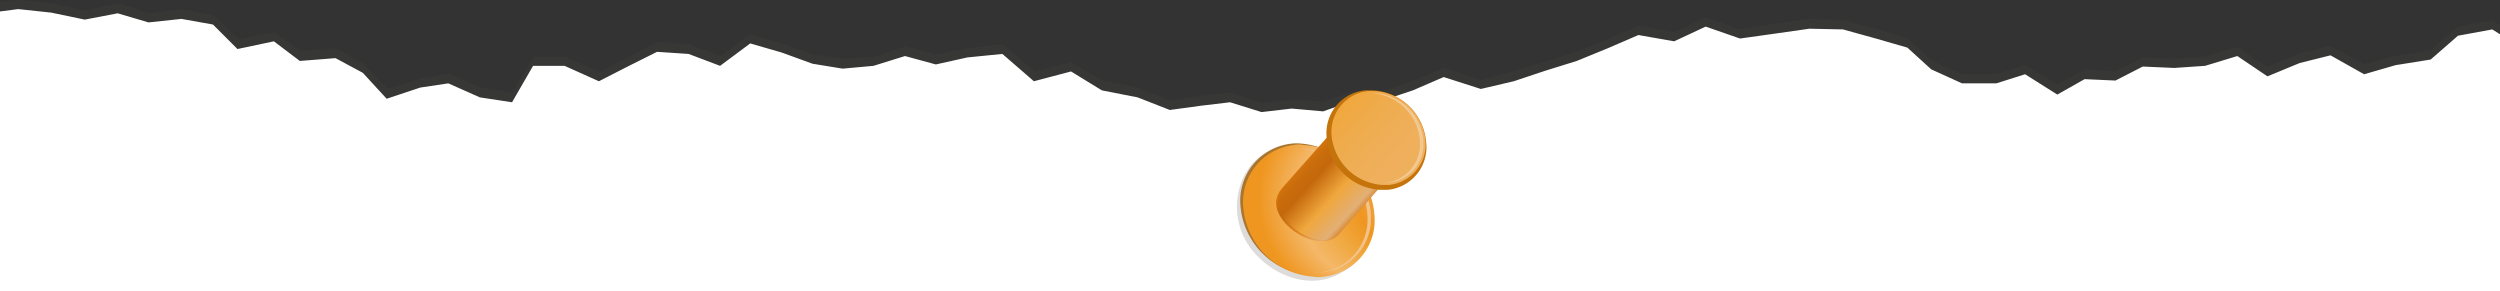 <svg id="Ebene_1" data-name="Ebene 1" xmlns="http://www.w3.org/2000/svg" xmlns:xlink="http://www.w3.org/1999/xlink" viewBox="0 0 356.9 41.6"><rect x="0" y="0" width="356.9" height="41.6" fill="#333333" stroke="none"/><defs><style>.cls-1{fill:none;}.cls-2{fill:#3c3c3b;opacity:0.5;}.cls-2,.cls-4{isolation:isolate;}.cls-3{fill:#fff;}.cls-4{fill:#5b5446;opacity:0.2;}.cls-5{fill:#aa752e;}.cls-6{fill:url(#Unbenannter_Verlauf);}.cls-7{fill:#f2c38b;}.cls-8{fill:url(#Unbenannter_Verlauf_2);}.cls-9{fill:url(#Unbenannter_Verlauf_3);}.cls-10{fill:#c4740a;}.cls-11{fill:url(#Unbenannter_Verlauf_4);}.cls-12{fill:#f2c891;}</style><radialGradient id="Unbenannter_Verlauf" cx="285.74" cy="1622.07" fx="303.21" r="17.64" gradientTransform="matrix(1, 0.04, -0.04, 1, -29.5, -1605.29)" gradientUnits="userSpaceOnUse"><stop offset="0" stop-color="#efbd7d"/><stop offset="0.09" stop-color="#efbb79"/><stop offset="0.18" stop-color="#efb66d"/><stop offset="0.27" stop-color="#efad58"/><stop offset="0.35" stop-color="#efa23b"/><stop offset="0.42" stop-color="#ef9620"/><stop offset="0.53" stop-color="#f0a73d"/><stop offset="0.67" stop-color="#f4b869"/><stop offset="0.83" stop-color="#ef9620"/></radialGradient><linearGradient id="Unbenannter_Verlauf_2" x1="281.03" y1="1616.28" x2="289.66" y2="1623.52" gradientTransform="matrix(1, 0.04, -0.04, 1, -29.5, -1605.29)" gradientUnits="userSpaceOnUse"><stop offset="0" stop-color="#d3750d"/><stop offset="0.12" stop-color="#c86c0c"/><stop offset="0.25" stop-color="#c4680c"/><stop offset="0.58" stop-color="#f0a73d"/><stop offset="0.87" stop-color="#e2af76"/><stop offset="1" stop-color="#d3750d"/></linearGradient><linearGradient id="Unbenannter_Verlauf_3" x1="280.94" y1="1616.63" x2="289.16" y2="1623.52" gradientTransform="matrix(1, 0.04, -0.04, 1, -29.5, -1605.29)" gradientUnits="userSpaceOnUse"><stop offset="0" stop-color="#e2800a"/><stop offset="0.07" stop-color="#d1740a"/><stop offset="0.16" stop-color="#c56c0a"/><stop offset="0.25" stop-color="#c1690a"/><stop offset="0.58" stop-color="#e08624"/><stop offset="0.87" stop-color="#e2aa6d"/><stop offset="1" stop-color="#e2800a"/></linearGradient><linearGradient id="Unbenannter_Verlauf_4" x1="285.52" y1="1608.9" x2="296.37" y2="1618" gradientTransform="matrix(1, 0.04, -0.04, 1, -29.5, -1605.29)" gradientUnits="userSpaceOnUse"><stop offset="0" stop-color="#f0a73d"/><stop offset="0.3" stop-color="#efac4e"/><stop offset="0.65" stop-color="#efaf5a"/><stop offset="1" stop-color="#efb05e"/></linearGradient></defs><rect class="cls-1" y="-2.4" width="357.6" height="44"/><polyline class="cls-2" points="-0.3 47.8 357.7 47.8 357.7 4 355.8 2.9 350.9 3.8 347 7.2 342 8 337.5 9.2 332.7 6.6 328.3 7.6 323.7 9.6 319.4 6.7 314.8 8.1 310.4 8.4 305.9 8.2 302.1 10.2 297.6 9.9 293.7 12.1 289.1 9.3 285 10.6 280.1 10.6 275.7 8.6 272.3 5.5 267.8 4.1 263.1 2.9 258.3 2.7 253.4 3.4 248.4 4.2 243.5 2.5 239.1 4.6 234 3.7 229.5 5.6 225.1 7.4 220.6 8.8 216.1 10.2 211.4 11.4 206.2 9.7 201.8 11.5 197.5 13 193.1 13.1 188.9 14.5 184.4 14.2 180.1 14.7 175.7 13.2 171.4 13.7 167.1 14.4 162.5 12.5 157.4 11.5 152.9 8.9 147.7 10.2 143.1 6.3 138.2 6.9 133.6 7.8 129.3 6.6 124.8 8.1 120.4 8.4 116.1 7.8 111.6 6.2 107.1 4.9 102.9 8 98.3 6.3 93.8 6 89.7 8.2 85.6 10.3 80.7 8.1 76.2 8.1 73.2 13.2 68.5 12.5 64.1 10.5 60.1 11.2 55.3 12.7 51.9 9.1 48 6.9 42.9 7.3 39.2 4.6 34 5.6 30.5 2.2 26 1.3 21.3 1.9 16.9 0.5 12.2 1.5 7.4 0.5 2.7 0 -0.3 0.3"/><polyline class="cls-3" points="-0.5 47.8 357.7 47.8 357.7 5.4 355.8 4.2 350.9 5.1 347 8.5 342 9.3 337.5 10.6 332.7 7.9 328.3 9 323.7 10.9 319.4 8 314.8 9.4 310.4 9.7 305.9 9.5 302 11.5 297.6 11.3 293.7 13.5 289.1 10.6 285 11.9 280.1 11.9 275.7 9.9 272.3 6.8 267.8 5.5 263.1 4.2 258.3 4.1 253.4 4.8 248.4 5.5 243.5 3.8 239 5.9 233.9 5 229.5 6.9 225.1 8.7 220.6 10.1 216.1 11.6 211.4 12.7 206.1 11 201.7 12.9 197.5 14.3 193.1 14.4 188.9 15.9 184.4 15.5 180.1 16 175.6 14.6 171.4 15.1 167 15.7 162.4 13.9 157.3 12.9 152.9 10.2 147.6 11.6 143.1 7.7 138.1 8.2 133.6 9.2 129.2 8 124.7 9.4 120.3 9.8 116 9.1 111.6 7.5 107.1 6.2 102.8 9.4 98.3 7.7 93.8 7.4 89.6 9.5 85.5 11.6 80.6 9.4 76.1 9.4 73.1 14.6 68.5 13.9 64 11.9 60 12.5 55.2 14.1 51.8 10.4 47.9 8.3 42.8 8.7 39.1 5.9 33.9 7 30.4 3.5 25.9 2.7 21.2 3.2 16.8 1.9 12.1 2.8 7.3 1.8 2.6 1.3 -0.5 1.7"/><polyline class="cls-3" points="-0.3 47.8 357.7 47.8 357.7 12.1 355.8 11 350.9 11.8 347 15.2 342 16.1 337.5 17.3 332.7 14.7 328.3 15.7 323.7 17.6 319.4 14.7 314.8 16.1 310.4 16.4 305.9 16.2 302.1 18.3 297.6 18 293.7 20.2 289.1 17.4 285 18.6 280.1 18.7 275.7 16.7 272.3 13.5 267.8 12.2 263.1 11 258.3 10.8 253.4 11.5 248.4 12.2 243.5 10.6 239.1 12.7 234 11.7 229.5 13.6 225.1 15.4 220.6 16.9 216.1 18.3 211.4 19.4 206.2 17.8 201.8 19.6 197.5 21 193.1 21.1 188.9 22.6 184.4 22.2 180.1 22.8 175.7 21.3 171.4 21.8 167.1 22.4 162.5 20.6 157.4 19.6 152.9 16.9 147.7 18.3 143.1 14.4 138.2 15 133.6 15.9 129.3 14.7 124.8 16.2 120.4 16.5 116.1 15.9 111.6 14.2 107.1 13 102.9 16.1 98.3 14.4 93.8 14.1 89.7 16.2 85.6 18.4 80.7 16.2 76.2 16.2 73.2 21.3 68.5 20.6 64.1 18.6 60.1 19.2 55.3 20.8 51.9 17.2 48 15 42.9 15.4 39.2 12.7 34 13.7 30.5 10.2 26 9.4 21.3 10 16.9 8.6 12.2 9.6 7.4 8.6 2.7 8.1 -0.3 8.4"/><g id="Layer_1" data-name="Layer 1"><path class="cls-4" d="M194.2,26.8c2.7,4.9,1.6,9.8-3,12.3s-10.4-.1-13.1-4.3c-3-4.7-1.4-11.5,3.5-13.4C186.9,19.4,191.6,21.9,194.2,26.8Z"/><path class="cls-5" d="M195.7,30.3a8.19,8.19,0,0,1-7.2,9,3.3,3.3,0,0,1-1.4,0,10.81,10.81,0,0,1-10-9.8,8.19,8.19,0,0,1,7.3-9,6.55,6.55,0,0,1,1.4,0A10.89,10.89,0,0,1,195.7,30.3Z"/><path class="cls-6" d="M196.2,30.5a8.12,8.12,0,0,1-7.2,9,3.79,3.79,0,0,1-1.5,0,10.81,10.81,0,0,1-10-9.8,8.19,8.19,0,0,1,7.2-9,3.3,3.3,0,0,1,1.4,0A10.74,10.74,0,0,1,196.2,30.5Z"/><path class="cls-7" d="M195.7,30.5a10,10,0,0,0-9.4-9.2h-.5a10.17,10.17,0,0,1,9.4,9.2,7.64,7.64,0,0,1-6.8,8.4h-.9a7.7,7.7,0,0,0,8.2-7.1Z"/><path class="cls-8" d="M200.8,22.4,191,33.6c-3,3-11-3-8-6.7l9.9-11.2Z"/><path class="cls-9" d="M183.1,26.8l9.7-11.1h0L183,26.9c-3.4,3.8,4.7,9.7,7.9,6.7C187.8,36.3,180.2,30.5,183.1,26.8Z"/><path class="cls-10" d="M203.6,20.3a6.12,6.12,0,0,1-5.5,6.8H197a8.15,8.15,0,0,1-7.6-7.4,6.12,6.12,0,0,1,5.5-6.8H196A8.07,8.07,0,0,1,203.6,20.3Z"/><path class="cls-11" d="M203.5,20a5.84,5.84,0,0,1-5.2,6.4h-1a7.8,7.8,0,0,1-7.2-7,5.84,5.84,0,0,1,5.2-6.4h1A7.8,7.8,0,0,1,203.5,20Z"/><path class="cls-12" d="M203.2,20a7.38,7.38,0,0,0-6.8-6.7h-.5a7.38,7.38,0,0,1,6.8,6.7,5.59,5.59,0,0,1-4.9,6.1h-.5a5.5,5.5,0,0,0,5.9-5.1Z"/></g></svg>